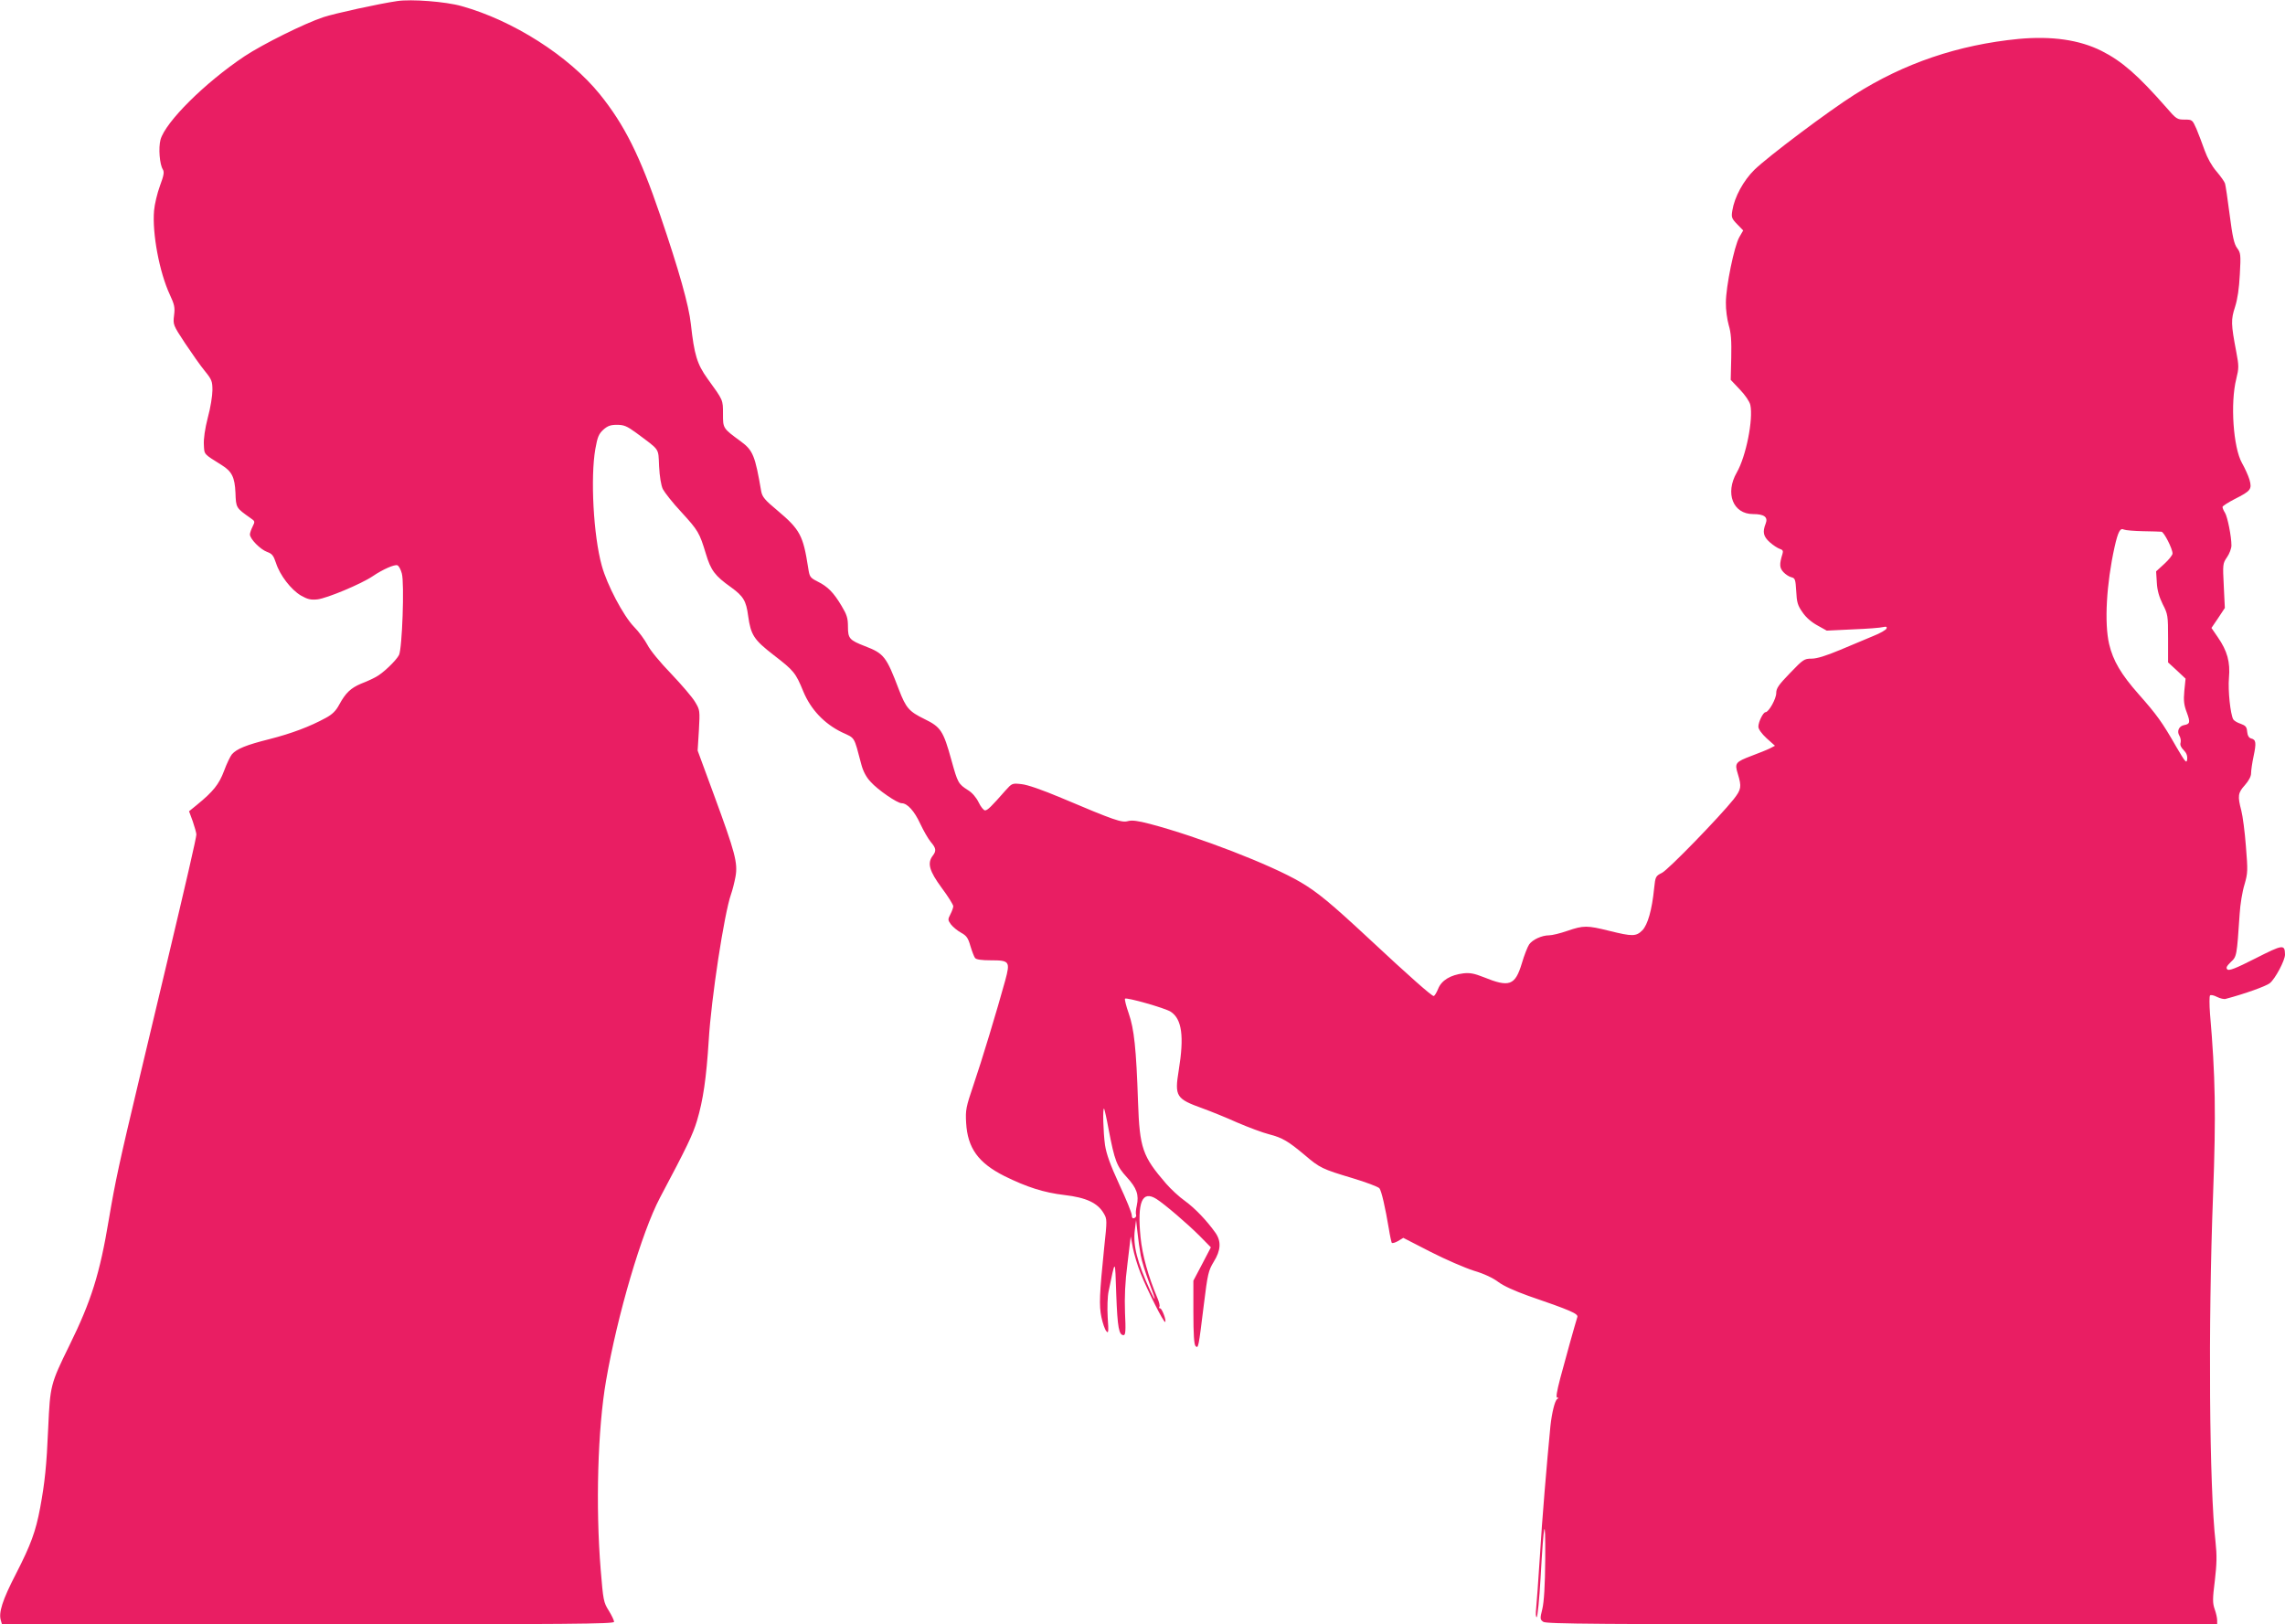 <?xml version="1.0" standalone="no"?>
<!DOCTYPE svg PUBLIC "-//W3C//DTD SVG 20010904//EN"
 "http://www.w3.org/TR/2001/REC-SVG-20010904/DTD/svg10.dtd">
<svg version="1.0" xmlns="http://www.w3.org/2000/svg"
 width="1280pt" height="910pt" viewBox="0 0 1280 910"
 preserveAspectRatio="xMidYMid meet">
<g transform="translate(0,910) scale(0.1,-0.1)"
fill="#e91e63" stroke="none">
<path d="M2225 9094 c-103 -15 -349 -69 -413 -90 -106 -35 -339 -151 -442
-219 -223 -149 -444 -369 -471 -468 -12 -46 -5 -137 13 -166 9 -15 6 -33 -16
-92 -15 -41 -30 -103 -33 -139 -11 -128 30 -345 88 -470 26 -56 30 -72 24
-117 -6 -52 -6 -53 61 -155 38 -57 87 -127 111 -156 39 -48 43 -58 43 -108 0
-30 -11 -100 -26 -154 -16 -62 -24 -119 -22 -152 3 -56 -3 -49 99 -113 58 -36
74 -68 78 -156 3 -85 3 -84 85 -142 25 -17 25 -19 11 -47 -8 -16 -15 -36 -15
-44 0 -25 58 -84 96 -98 28 -10 36 -20 50 -62 22 -69 84 -149 139 -182 37 -21
55 -26 93 -22 53 6 245 86 310 130 56 38 122 67 138 61 8 -3 19 -23 25 -46 15
-55 2 -422 -16 -457 -17 -32 -91 -103 -130 -123 -16 -9 -53 -26 -82 -37 -59
-25 -87 -52 -123 -118 -18 -34 -38 -54 -75 -74 -90 -49 -191 -87 -316 -119
-128 -32 -183 -54 -210 -85 -9 -11 -29 -52 -44 -93 -28 -75 -61 -116 -153
-191 l-43 -35 21 -57 c11 -32 20 -65 20 -73 0 -18 -57 -265 -164 -715 -41
-173 -111 -468 -156 -655 -112 -470 -134 -572 -170 -785 -51 -307 -99 -459
-221 -707 -107 -218 -108 -225 -119 -463 -9 -212 -19 -306 -45 -447 -25 -133
-52 -207 -135 -369 -77 -149 -99 -219 -85 -263 l6 -21 1715 0 c1482 0 1714 2
1714 14 0 8 -14 37 -30 63 -29 46 -31 58 -45 228 -29 355 -17 790 30 1060 63
367 200 832 302 1025 154 290 183 352 207 430 35 116 53 243 66 450 14 237 87
712 125 820 8 22 19 66 25 98 14 77 -2 136 -120 457 l-92 250 7 113 c6 111 6
114 -21 159 -15 26 -76 97 -134 158 -62 64 -118 132 -133 162 -15 28 -48 74
-76 102 -59 61 -151 235 -180 342 -47 169 -64 495 -36 654 12 67 19 84 45 108
24 21 40 27 76 27 39 0 56 -7 108 -45 135 -101 123 -82 128 -187 3 -57 11
-107 21 -128 10 -19 55 -77 102 -127 97 -106 103 -117 139 -235 28 -94 51
-124 141 -188 69 -50 85 -76 96 -161 15 -107 32 -133 143 -219 113 -87 123
-99 166 -204 42 -101 117 -180 215 -228 77 -36 67 -19 110 -181 10 -38 28 -72
52 -97 40 -45 149 -120 174 -120 32 0 72 -45 104 -115 18 -38 44 -84 59 -102
30 -35 32 -50 11 -77 -32 -42 -19 -86 50 -180 36 -48 65 -95 65 -103 0 -7 -7
-28 -16 -45 -15 -29 -15 -32 3 -57 11 -14 36 -35 56 -46 31 -17 40 -29 53 -75
9 -30 21 -61 26 -67 7 -9 38 -13 88 -13 105 0 110 -6 81 -113 -45 -164 -133
-455 -178 -586 -42 -124 -45 -140 -41 -211 8 -142 68 -225 215 -299 126 -62
219 -92 336 -106 121 -14 186 -44 220 -103 19 -32 19 -37 2 -195 -26 -256 -29
-321 -15 -387 7 -33 19 -68 27 -77 12 -16 14 -6 8 77 -3 53 -1 117 5 145 39
188 36 189 43 -18 7 -186 15 -227 41 -227 11 0 13 24 8 126 -3 90 0 167 14
276 l18 151 12 -64 c7 -35 26 -100 44 -144 38 -95 130 -278 137 -271 8 8 -18
76 -28 76 -6 0 -8 4 -4 10 3 5 -2 26 -11 47 -52 122 -85 241 -95 342 -19 198
9 264 89 214 47 -30 174 -139 241 -206 l64 -65 -49 -94 -49 -93 0 -177 c0
-124 4 -181 12 -189 16 -16 17 -8 46 227 22 179 26 195 56 245 40 64 43 114
10 162 -49 69 -114 137 -170 178 -33 23 -81 68 -107 98 -132 153 -148 198
-157 456 -10 301 -22 411 -52 497 -15 42 -24 80 -21 83 8 9 226 -53 256 -73
63 -41 76 -138 45 -328 -24 -147 -15 -160 135 -214 44 -16 131 -51 193 -79 63
-27 143 -57 179 -66 74 -19 107 -39 200 -117 83 -71 98 -78 265 -128 77 -23
145 -49 152 -57 12 -15 33 -108 53 -227 6 -39 14 -74 16 -78 3 -5 19 0 35 9
l30 18 152 -78 c84 -43 193 -90 243 -106 58 -17 108 -41 137 -63 29 -22 91
-50 169 -78 236 -81 279 -100 274 -118 -12 -38 -70 -245 -96 -344 -19 -73 -25
-108 -17 -108 9 0 9 -2 0 -8 -13 -8 -30 -77 -38 -152 -20 -205 -47 -526 -59
-730 -9 -135 -18 -266 -21 -292 -3 -27 -2 -48 3 -48 5 0 15 100 22 221 18 322
28 362 26 104 -1 -150 -7 -239 -16 -278 -14 -56 -13 -60 5 -73 16 -12 301 -14
1897 -14 l1878 0 0 23 c0 12 -6 40 -14 62 -12 34 -12 58 1 160 11 95 12 140 4
215 -35 307 -42 1218 -14 1945 17 454 13 667 -17 1015 -4 52 -4 99 0 103 4 5
22 1 39 -8 18 -9 40 -14 49 -11 106 28 226 71 247 88 30 24 85 127 85 160 -1
59 -11 57 -165 -21 -112 -57 -149 -71 -158 -62 -9 9 -4 18 19 41 34 31 34 33
50 270 3 52 15 126 27 164 19 66 19 78 8 215 -6 80 -18 171 -26 201 -21 80
-19 98 20 141 22 25 35 49 35 67 0 15 6 58 14 95 16 76 14 93 -14 100 -12 3
-20 16 -22 38 -2 27 -9 34 -36 44 -19 6 -37 17 -42 25 -16 30 -30 161 -24 232
8 89 -9 151 -63 229 l-35 51 38 56 37 56 -6 124 c-6 120 -6 125 18 160 14 20
25 50 25 66 0 51 -22 160 -36 183 -8 12 -14 27 -14 33 0 5 31 25 68 44 91 46
98 55 83 109 -7 23 -26 65 -42 93 -49 87 -66 336 -32 471 15 61 15 73 0 152
-30 157 -30 180 -7 251 14 43 23 104 27 183 6 110 5 120 -15 147 -17 22 -26
63 -42 187 -11 87 -23 166 -26 175 -3 10 -24 40 -48 68 -26 30 -51 75 -66 117
-13 37 -34 92 -46 121 -23 51 -23 52 -67 52 -41 0 -46 3 -102 68 -159 181
-248 259 -363 317 -124 62 -278 84 -464 67 -338 -33 -642 -136 -919 -312 -146
-92 -485 -347 -561 -421 -62 -61 -112 -153 -124 -229 -6 -37 -4 -44 27 -76
l34 -35 -22 -38 c-28 -49 -75 -276 -75 -366 -1 -38 7 -96 16 -127 13 -43 16
-87 14 -181 l-3 -125 51 -54 c30 -31 55 -68 59 -87 17 -80 -24 -288 -76 -378
-67 -117 -21 -233 91 -233 63 0 85 -17 71 -53 -19 -48 -13 -73 23 -105 19 -17
44 -33 56 -37 17 -5 20 -12 15 -28 -18 -58 -17 -78 5 -102 12 -13 32 -26 45
-29 21 -5 23 -13 27 -78 3 -62 8 -80 35 -118 19 -29 51 -56 84 -74 l52 -29
146 7 c80 3 157 9 170 13 18 4 22 2 19 -8 -3 -8 -36 -27 -74 -42 -38 -16 -121
-51 -186 -78 -79 -33 -130 -49 -160 -49 -41 0 -47 -4 -120 -80 -65 -67 -78
-86 -78 -113 0 -32 -42 -107 -60 -107 -13 0 -40 -54 -40 -81 0 -14 18 -39 46
-65 l47 -42 -29 -15 c-16 -8 -61 -26 -101 -41 -92 -35 -97 -41 -78 -102 22
-72 19 -87 -23 -141 -79 -99 -366 -395 -402 -413 -36 -18 -37 -21 -44 -87 -12
-121 -36 -204 -66 -235 -35 -35 -56 -35 -185 -3 -125 31 -144 31 -235 0 -40
-14 -86 -25 -102 -25 -41 0 -93 -24 -112 -51 -9 -13 -28 -61 -41 -106 -38
-125 -70 -136 -215 -77 -51 20 -75 25 -112 21 -73 -9 -123 -39 -142 -87 -9
-22 -20 -40 -25 -40 -11 0 -135 109 -361 320 -217 202 -290 262 -385 318 -167
98 -570 254 -843 326 -69 18 -100 22 -123 16 -35 -10 -74 3 -374 130 -107 45
-190 74 -223 77 -52 6 -53 5 -90 -36 -79 -90 -100 -111 -114 -111 -8 0 -24 20
-36 45 -13 27 -36 54 -59 68 -55 35 -58 41 -93 167 -46 167 -60 187 -152 232
-86 42 -103 62 -142 163 -71 187 -84 204 -191 245 -87 34 -95 43 -95 110 0 47
-6 66 -36 116 -44 74 -77 108 -134 136 -43 22 -45 26 -53 78 -28 180 -45 213
-172 320 -71 59 -85 76 -91 108 -34 199 -46 229 -114 279 -101 74 -100 73
-100 154 0 80 2 75 -87 198 -58 81 -74 133 -93 306 -11 103 -66 299 -172 610
-113 332 -200 506 -338 677 -174 215 -487 414 -775 494 -88 25 -282 40 -360
28z m9780 -2970 c50 -1 96 -2 103 -3 14 -1 62 -95 62 -122 0 -9 -21 -35 -46
-58 l-46 -42 4 -63 c2 -43 13 -80 33 -121 29 -56 30 -64 30 -192 l0 -134 49
-45 49 -46 -7 -69 c-5 -55 -2 -79 14 -121 20 -54 18 -64 -14 -70 -30 -5 -43
-34 -28 -59 7 -11 10 -29 7 -40 -4 -12 2 -26 17 -41 16 -16 22 -32 20 -52 -3
-25 -10 -17 -61 70 -78 137 -110 181 -211 295 -98 111 -143 187 -165 280 -28
119 -15 339 30 543 20 89 32 110 53 99 9 -4 58 -8 107 -9z m-5795 -3350 c34
-178 46 -208 102 -269 56 -61 69 -99 56 -159 -5 -22 -7 -45 -4 -52 3 -7 -2
-15 -10 -18 -9 -4 -14 2 -14 16 0 12 -31 89 -70 172 -51 111 -72 170 -80 221
-10 72 -14 212 -5 204 2 -3 14 -54 25 -115z m180 -707 c6 -33 27 -99 46 -149
40 -105 43 -125 7 -48 -73 160 -97 252 -86 339 l7 56 8 -70 c4 -38 12 -96 18
-128z"/>
</g>
</svg>
